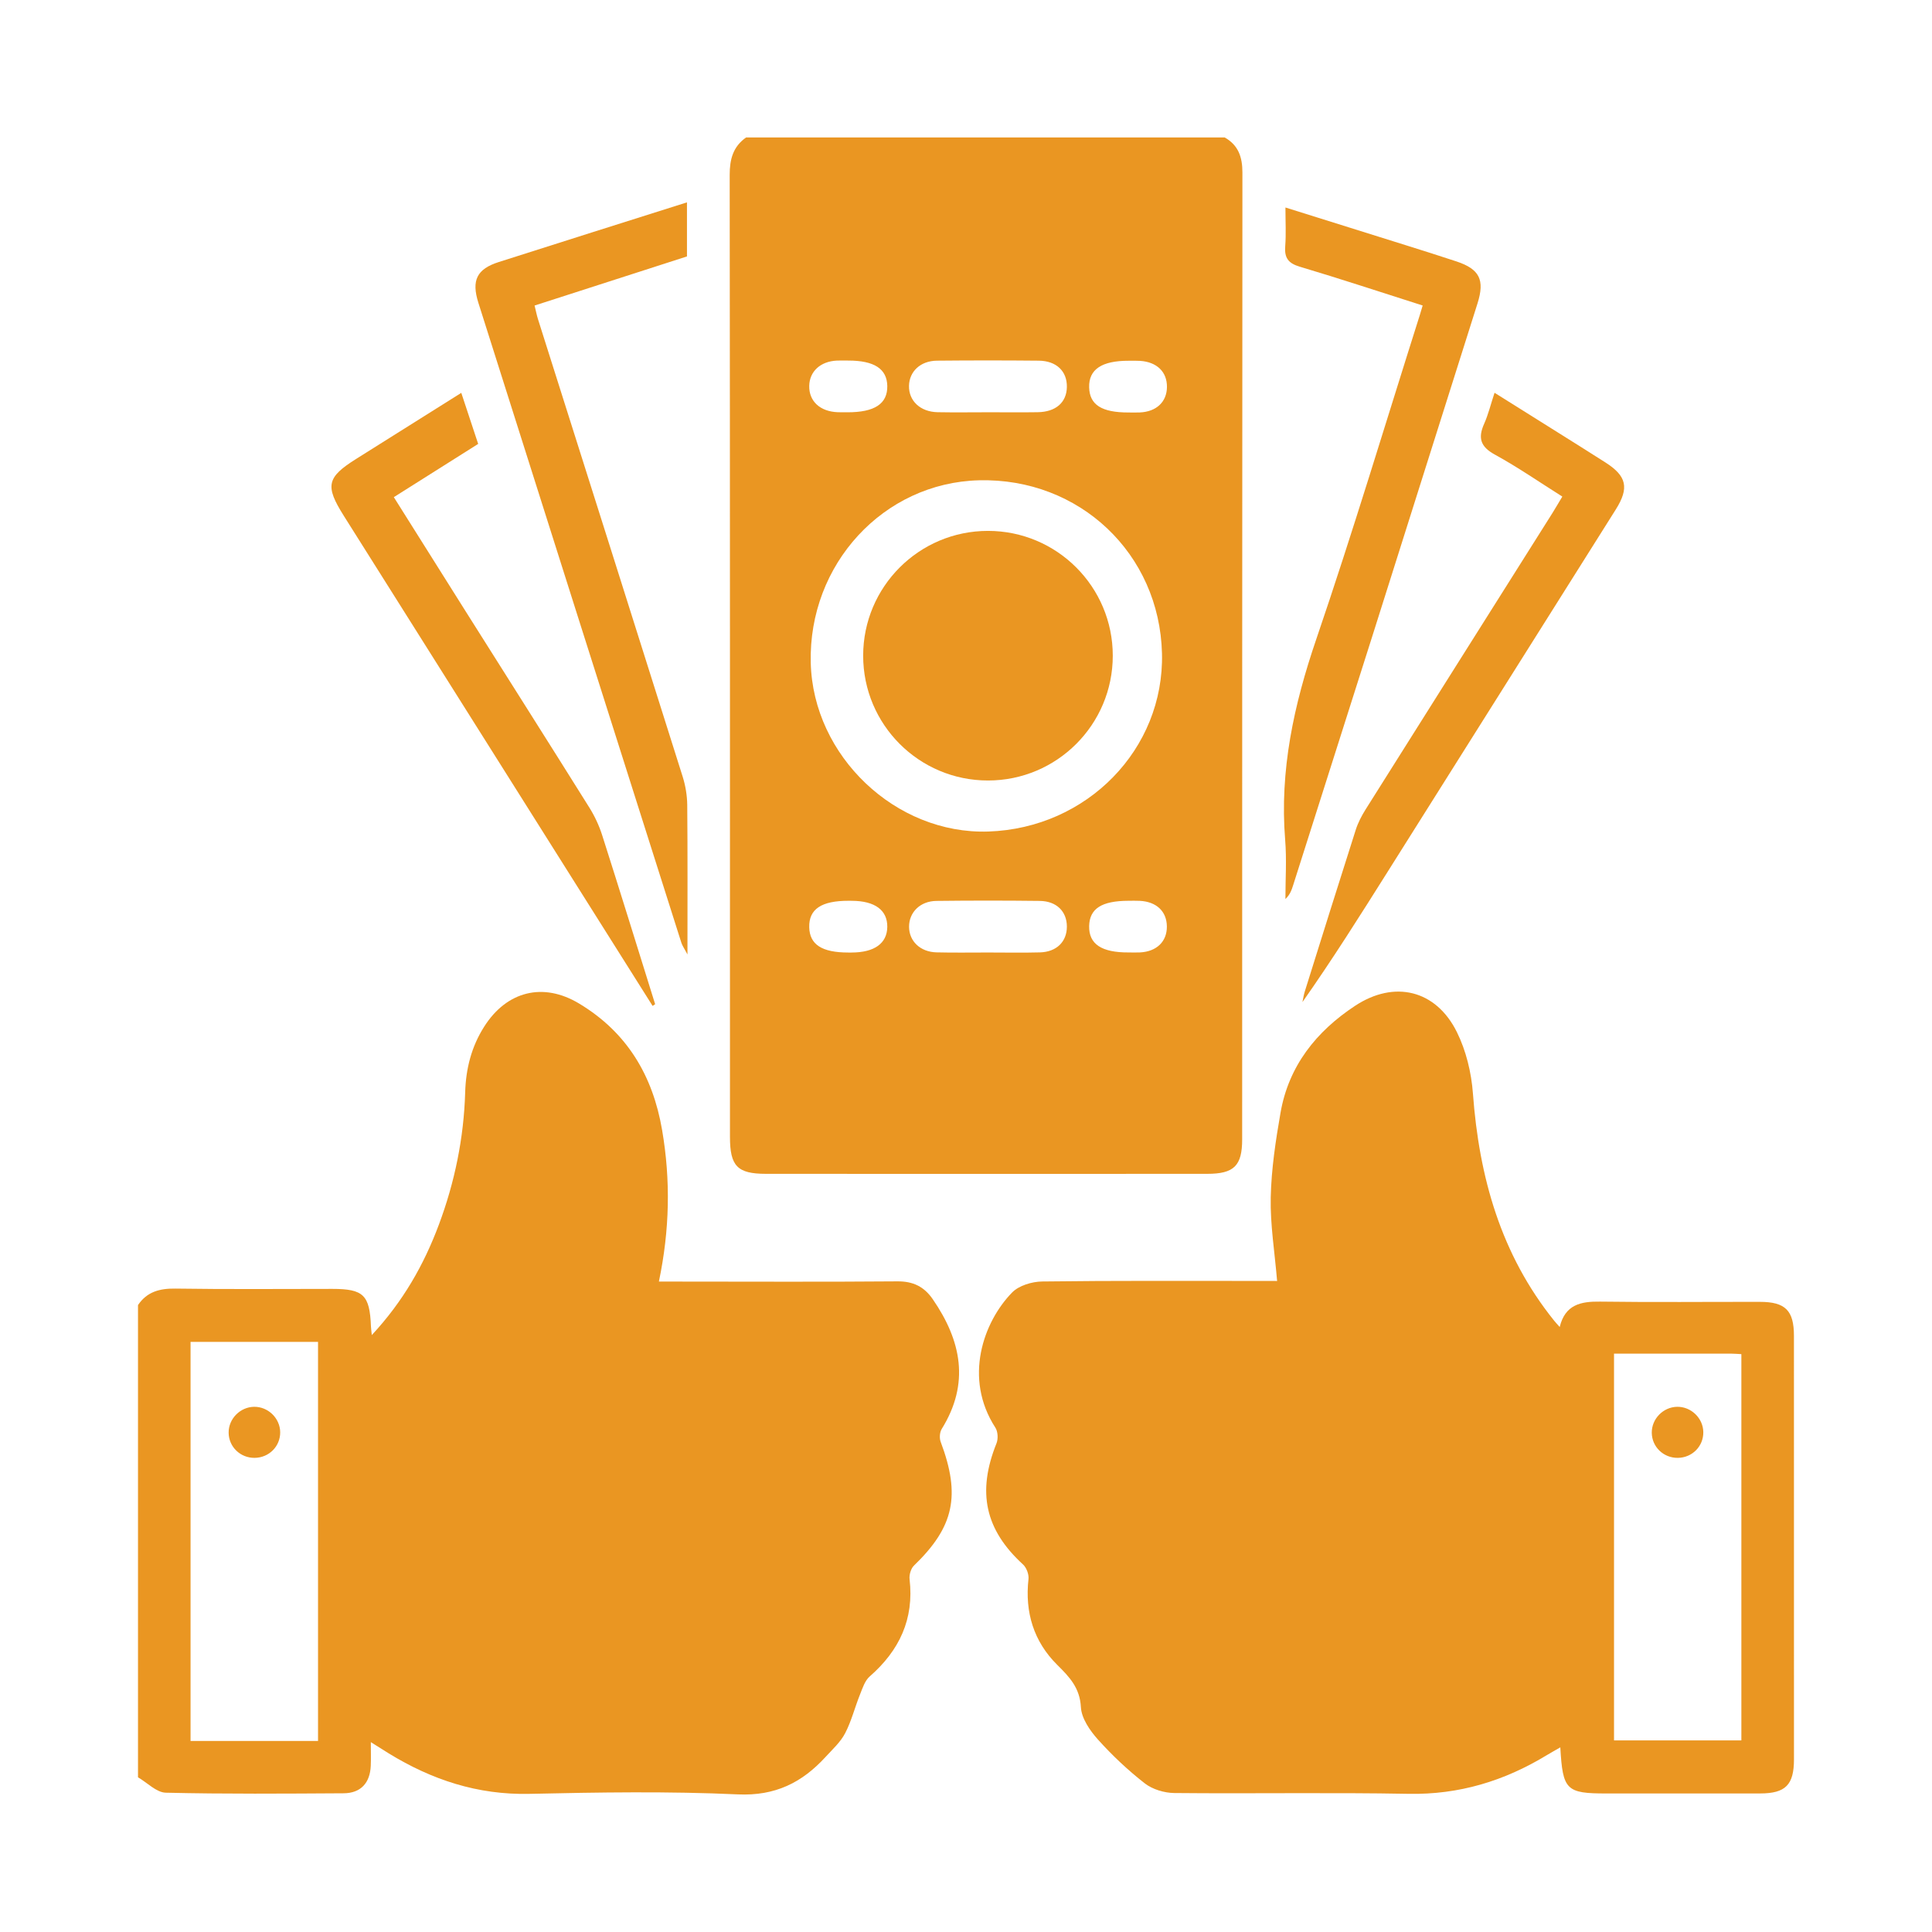 <?xml version="1.0" encoding="iso-8859-1"?>
<!-- Generator: Adobe Illustrator 25.3.0, SVG Export Plug-In . SVG Version: 6.00 Build 0)  -->
<svg version="1.1" id="Layer_1" xmlns="http://www.w3.org/2000/svg" xmlns:xlink="http://www.w3.org/1999/xlink" x="0px" y="0px"
	 viewBox="0 0 70 70" style="enable-background:new 0 0 70 70;" xml:space="preserve">
<g>
	<path style="fill:#EA9622;" d="M44.375,4.981c0.497,0.282,0.64,0.714,0.64,1.271c-0.01,11.676-0.007,23.351-0.009,35.027
		c0,0.959-0.294,1.251-1.266,1.251c-5.33,0.003-10.66,0.004-15.991,0c-1.035-0.001-1.301-0.282-1.301-1.338
		c0-11.617,0.003-23.234-0.01-34.851c-0.001-0.571,0.121-1.026,0.594-1.361C32.812,4.981,38.594,4.981,44.375,4.981z M42.101,23.676
		c-0.088-3.619-2.99-6.365-6.629-6.274c-3.462,0.087-6.185,3.041-6.097,6.614c0.084,3.38,3.08,6.224,6.438,6.112
		C39.391,30.007,42.185,27.14,42.101,23.676z M35.806,34.511c0.624,0,1.249,0.013,1.872-0.004c0.605-0.016,0.978-0.389,0.977-0.936
		c-0.001-0.547-0.373-0.922-0.983-0.929c-1.248-0.015-2.497-0.015-3.745,0c-0.589,0.007-0.991,0.413-0.99,0.936
		c0.001,0.523,0.406,0.914,0.996,0.928C34.558,34.522,35.182,34.51,35.806,34.511z M35.842,14.937c0.585,0,1.17,0.007,1.755-0.002
		c0.659-0.01,1.049-0.354,1.058-0.915c0.009-0.568-0.376-0.946-1.02-0.952c-1.229-0.012-2.458-0.012-3.687,0
		c-0.598,0.006-1.002,0.389-1.013,0.912c-0.012,0.542,0.409,0.942,1.033,0.955C34.593,14.947,35.218,14.937,35.842,14.937z
		 M40.895,34.509c0.136,0,0.273,0.006,0.409-0.001c0.604-0.031,0.977-0.393,0.974-0.938c-0.004-0.548-0.375-0.901-0.983-0.931
		c-0.136-0.007-0.273-0.002-0.409-0.002c-0.971,0.003-1.408,0.283-1.424,0.912C39.446,34.204,39.909,34.515,40.895,34.509z
		 M40.886,14.945c0.136,0,0.273,0.005,0.409-0.001c0.605-0.026,0.983-0.383,0.986-0.927c0.003-0.545-0.366-0.903-0.975-0.942
		c-0.136-0.009-0.273-0.004-0.409-0.004c-0.981-0.003-1.453,0.315-1.435,0.965C39.478,14.667,39.915,14.946,40.886,14.945z
		 M30.737,34.512c0.039,0,0.078,0,0.117,0c0.83-0.002,1.288-0.332,1.294-0.931c0.006-0.604-0.447-0.938-1.279-0.943
		c-0.039,0-0.078,0-0.117-0.001c-0.991-0.003-1.447,0.302-1.432,0.958C29.335,34.224,29.779,34.512,30.737,34.512z M30.732,13.064
		c-0.136,0-0.273-0.005-0.409,0.001c-0.597,0.027-0.994,0.392-1.003,0.919c-0.01,0.553,0.392,0.926,1.029,0.951
		c0.117,0.005,0.234,0.002,0.351,0.003c0.987,0.003,1.458-0.306,1.448-0.951C32.138,13.364,31.676,13.063,30.732,13.064z"/>
	<path style="fill:#EA9622;" d="M5,47.285c0.328-0.485,0.787-0.605,1.358-0.597c1.894,0.029,3.788,0.011,5.683,0.011
		c1.127,0,1.356,0.222,1.399,1.357c0.003,0.069,0.013,0.138,0.031,0.316c1.134-1.219,1.885-2.543,2.427-3.992
		c0.579-1.547,0.907-3.149,0.956-4.8c0.025-0.862,0.228-1.659,0.69-2.385c0.816-1.284,2.134-1.62,3.44-0.834
		c1.731,1.041,2.668,2.604,3.006,4.586c0.31,1.813,0.276,3.608-0.117,5.487c0.261,0,0.467,0,0.673,0
		c2.656,0.001,5.312,0.014,7.968-0.008c0.571-0.005,0.97,0.192,1.283,0.648c1.035,1.504,1.348,3.05,0.324,4.699
		c-0.074,0.12-0.089,0.331-0.039,0.465c0.733,1.949,0.486,3.085-0.968,4.487c-0.111,0.107-0.176,0.333-0.158,0.492
		c0.168,1.447-0.37,2.585-1.445,3.524c-0.176,0.154-0.26,0.427-0.353,0.658c-0.186,0.464-0.308,0.959-0.537,1.399
		c-0.167,0.321-0.455,0.582-0.705,0.855c-0.854,0.933-1.825,1.423-3.182,1.361c-2.514-0.116-5.038-0.075-7.556-0.019
		c-1.869,0.041-3.531-0.508-5.094-1.467c-0.181-0.111-0.359-0.226-0.648-0.407c0,0.338,0.009,0.596-0.002,0.853
		c-0.026,0.627-0.363,0.996-0.983,1c-2.148,0.013-4.297,0.03-6.444-0.021C5.668,64.945,5.336,64.59,5,64.395
		C5,58.692,5,52.989,5,47.285z M11.523,63.078c0-4.852,0-9.661,0-14.458c-1.569,0-3.098,0-4.619,0c0,4.841,0,9.635,0,14.458
		C8.448,63.078,9.963,63.078,11.523,63.078z"/>
	<path style="fill:#EA9622;" d="M46.272,46.412c-0.088-1.055-0.252-2.043-0.231-3.026c0.022-1.026,0.178-2.057,0.355-3.071
		c0.296-1.695,1.295-2.945,2.699-3.871c1.426-0.941,2.933-0.579,3.69,0.949c0.334,0.675,0.526,1.47,0.582,2.225
		c0.223,3.027,1.01,5.832,2.946,8.237c0.048,0.06,0.102,0.116,0.198,0.225c0.197-0.811,0.761-0.93,1.461-0.92
		c1.932,0.027,3.865,0.006,5.798,0.009c0.916,0.001,1.228,0.313,1.228,1.232C65,53.515,65,58.63,64.999,63.745
		c0,0.925-0.307,1.234-1.223,1.235c-1.855,0.003-3.709,0.001-5.564,0.001c-1.466,0-1.591-0.118-1.679-1.671
		c-0.192,0.111-0.347,0.197-0.5,0.289c-1.535,0.931-3.171,1.429-4.994,1.395c-2.83-0.053-5.661-0.001-8.492-0.029
		c-0.362-0.004-0.787-0.131-1.068-0.349c-0.611-0.476-1.184-1.016-1.702-1.593c-0.289-0.323-0.592-0.764-0.614-1.167
		c-0.038-0.702-0.409-1.09-0.86-1.537c-0.85-0.844-1.174-1.904-1.039-3.107c0.019-0.169-0.072-0.412-0.197-0.527
		c-1.376-1.259-1.674-2.619-0.962-4.391c0.065-0.161,0.051-0.424-0.04-0.566c-1.168-1.802-0.43-3.839,0.606-4.899
		c0.247-0.252,0.718-0.393,1.089-0.398c2.635-0.034,5.271-0.019,7.906-0.02C45.875,46.412,46.083,46.412,46.272,46.412z
		 M58.479,49.044c0,4.728,0,9.38,0,14.014c1.571,0,3.1,0,4.614,0c0-4.687,0-9.325,0-13.995c-0.143-0.007-0.256-0.018-0.368-0.018
		C61.322,49.043,59.919,49.044,58.479,49.044z"/>
	<path style="fill:#EA9622;" d="M24.89,7.332c0,0.682,0,1.285,0,1.959c-1.813,0.584-3.642,1.173-5.521,1.779
		c0.046,0.184,0.077,0.348,0.127,0.506c1.747,5.519,3.497,11.037,5.237,16.559c0.103,0.328,0.163,0.684,0.167,1.028
		c0.016,1.757,0.008,3.514,0.008,5.419c-0.116-0.221-0.186-0.316-0.22-0.422c-2.454-7.728-4.907-15.457-7.355-23.187
		c-0.259-0.818-0.055-1.226,0.738-1.479C20.315,8.776,22.562,8.069,24.89,7.332z"/>
	<path style="fill:#EA9622;" d="M51.546,11.069c-1.523-0.485-2.983-0.968-4.456-1.407c-0.417-0.124-0.557-0.323-0.524-0.741
		c0.034-0.442,0.008-0.888,0.008-1.403c1.509,0.473,2.937,0.919,4.365,1.368c0.613,0.193,1.227,0.385,1.837,0.588
		c0.832,0.278,1.027,0.665,0.756,1.522c-1.266,4.014-2.535,8.028-3.806,12.04c-0.954,3.009-1.912,6.017-2.869,9.025
		c-0.056,0.177-0.114,0.354-0.284,0.512c0-0.714,0.049-1.432-0.009-2.141c-0.204-2.516,0.314-4.892,1.125-7.266
		c1.328-3.89,2.51-7.831,3.753-11.75C51.471,11.324,51.497,11.233,51.546,11.069z"/>
	<path style="fill:#EA9622;" d="M23.645,36.446c-1.028-1.631-2.056-3.261-3.083-4.892c-2.702-4.289-5.404-8.578-8.106-12.866
		c-0.684-1.086-0.619-1.391,0.452-2.063c1.251-0.786,2.502-1.572,3.805-2.391c0.209,0.632,0.403,1.218,0.612,1.85
		c-1.012,0.639-2.013,1.27-3.056,1.929c0.877,1.394,1.732,2.758,2.592,4.12c1.498,2.375,3.002,4.745,4.491,7.125
		c0.194,0.31,0.354,0.652,0.465,1c0.651,2.038,1.282,4.083,1.92,6.126C23.706,36.404,23.676,36.425,23.645,36.446z"/>
	<path style="fill:#EA9622;" d="M56.606,17.992c-0.828-0.521-1.613-1.066-2.445-1.521c-0.523-0.286-0.617-0.603-0.388-1.116
		c0.15-0.336,0.237-0.7,0.377-1.124c0.78,0.489,1.533,0.96,2.285,1.432c0.578,0.363,1.157,0.725,1.733,1.093
		c0.77,0.492,0.868,0.92,0.375,1.703c-2.754,4.377-5.511,8.752-8.267,13.128c-0.997,1.583-1.993,3.166-3.086,4.72
		c0.028-0.129,0.046-0.261,0.086-0.387c0.612-1.953,1.223-3.907,1.846-5.857c0.082-0.256,0.211-0.504,0.354-0.732
		c2.255-3.584,4.516-7.165,6.774-10.747C56.362,18.404,56.467,18.222,56.606,17.992z"/>
	<path style="fill:#EA9622;" d="M10.152,51.893c0.004,0.512-0.406,0.923-0.926,0.928c-0.519,0.005-0.937-0.399-0.942-0.911
		c-0.005-0.504,0.419-0.934,0.925-0.939C9.717,50.966,10.148,51.388,10.152,51.893z"/>
	<path style="fill:#EA9622;" d="M61.714,51.888c0.007,0.513-0.401,0.926-0.921,0.933c-0.519,0.007-0.939-0.395-0.946-0.907
		c-0.007-0.505,0.414-0.936,0.921-0.943C61.274,50.964,61.708,51.384,61.714,51.888z"/>
	<circle style="fill:#EA9622;" cx="35.796" cy="23.757" r="4.522"/>
</g>
</svg>
